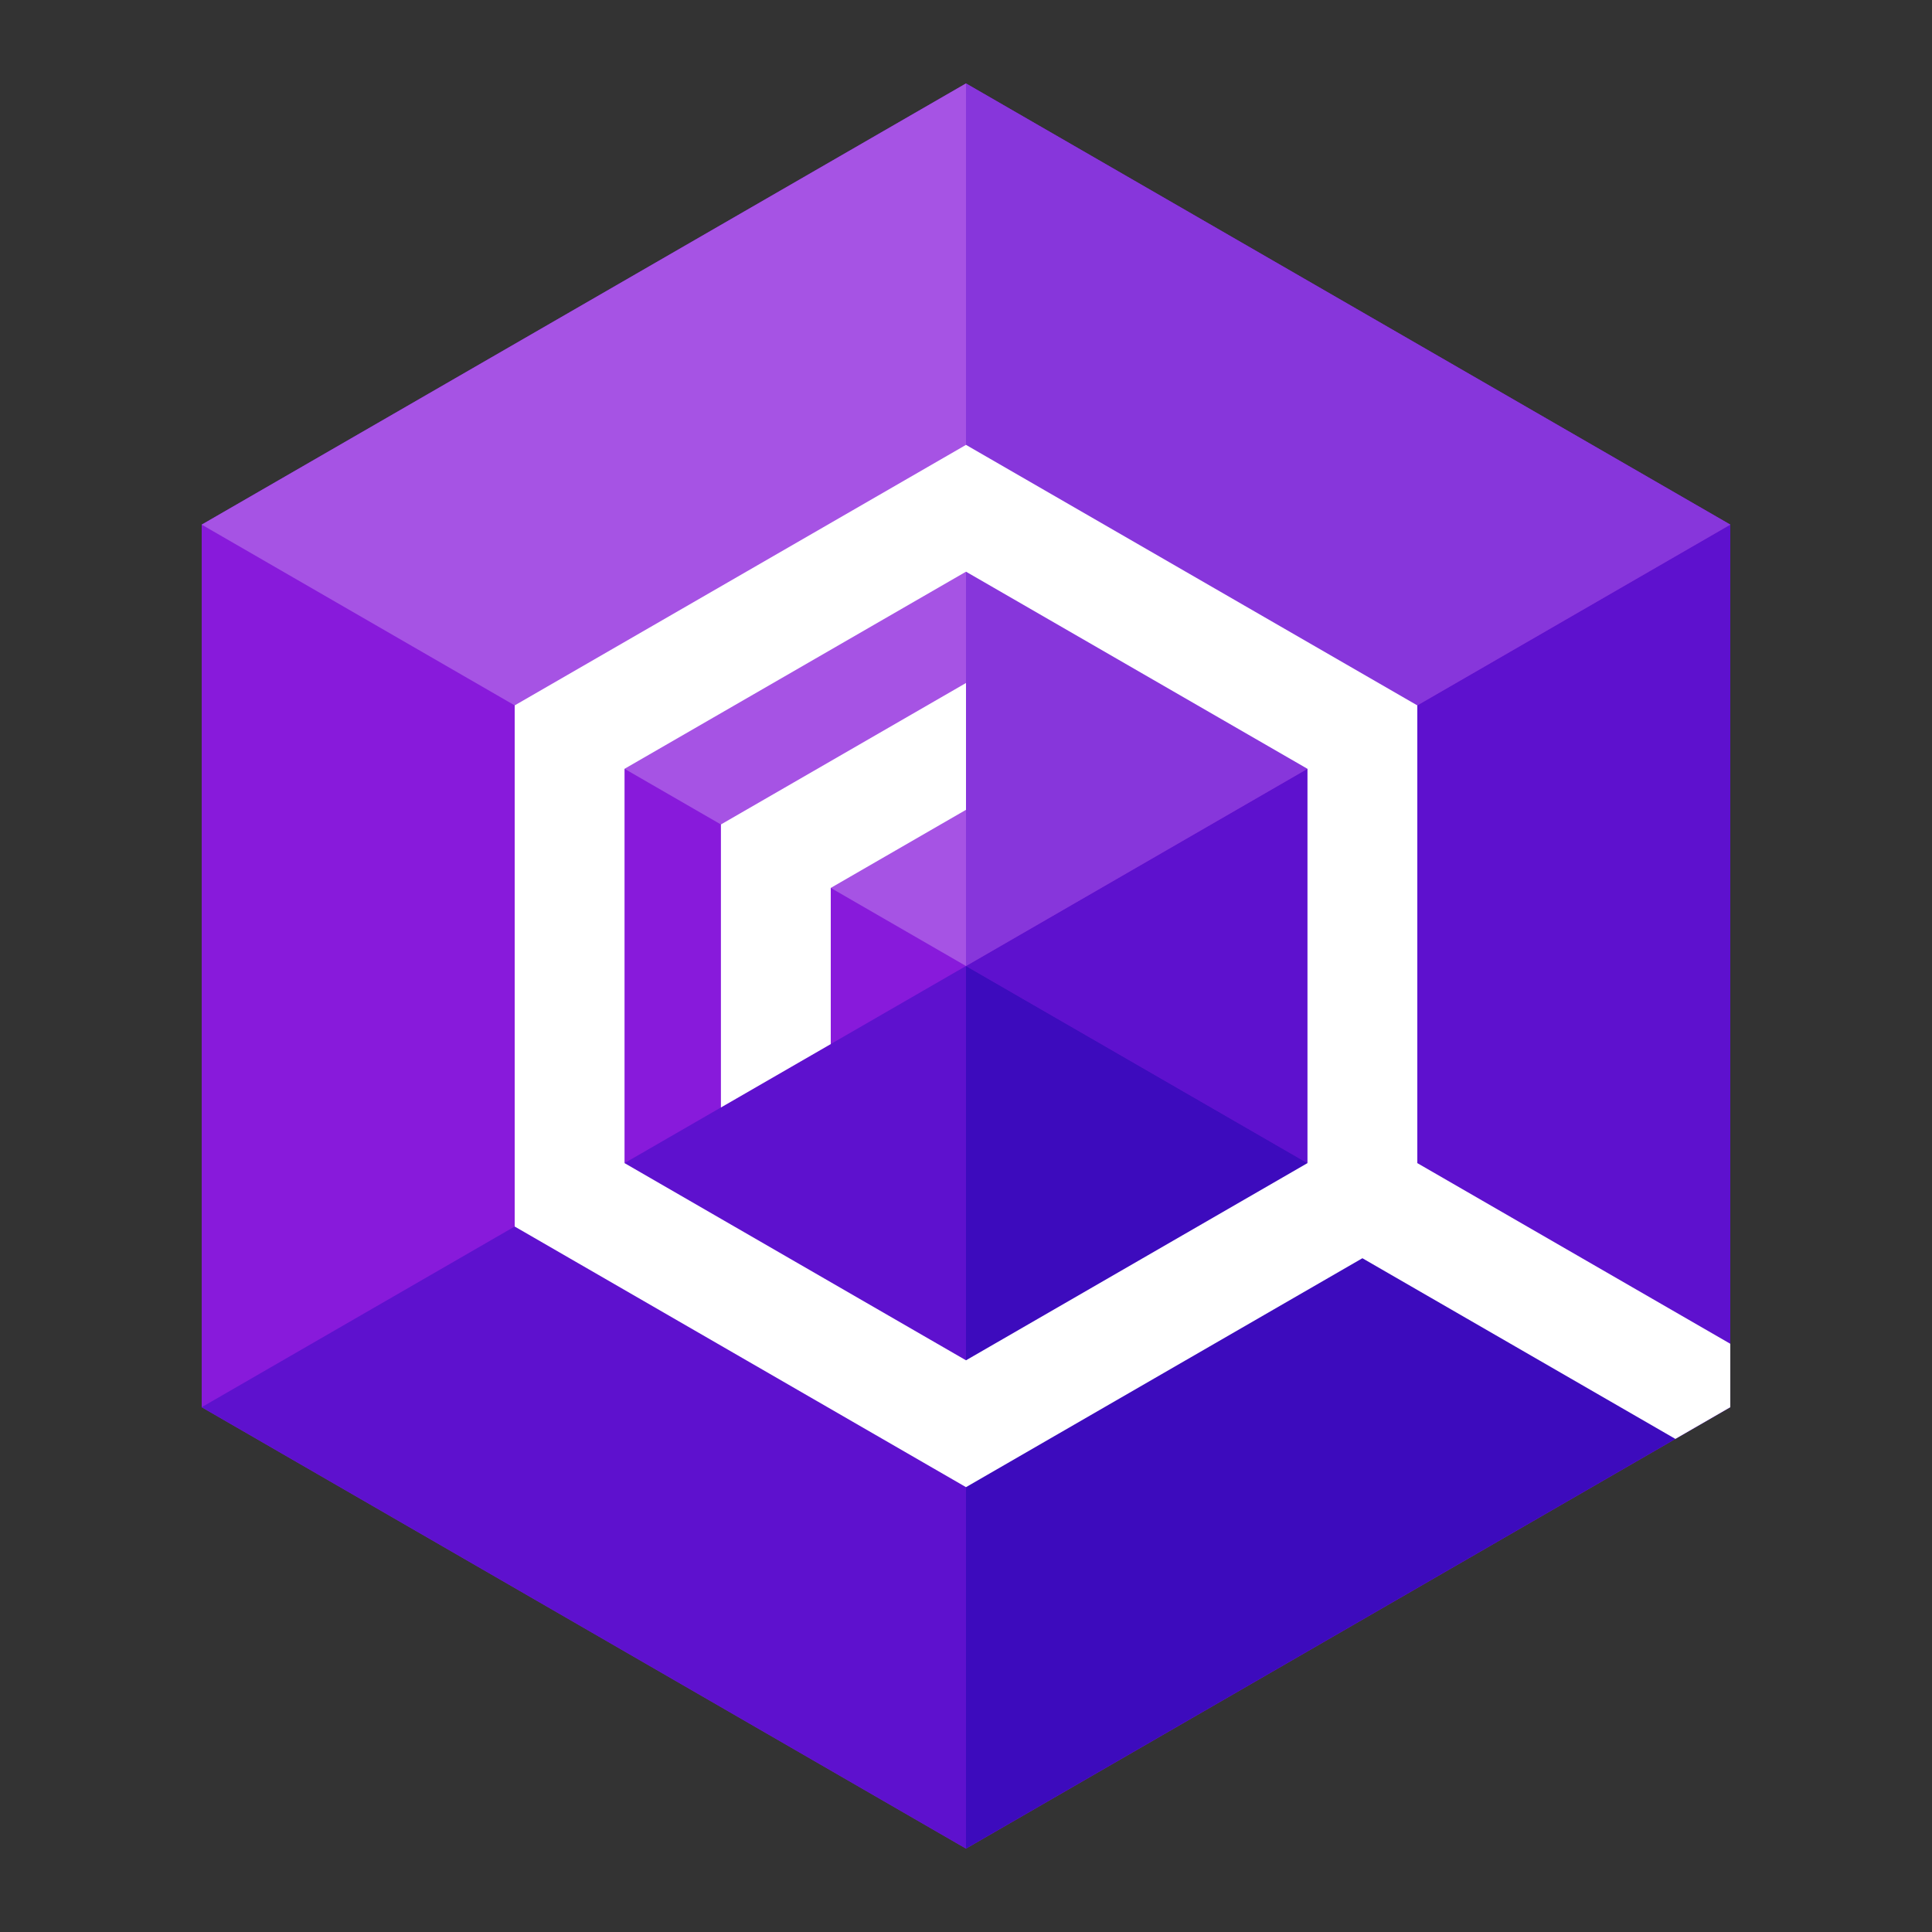 <svg width="182" height="182" viewBox="0 0 182 182" fill="none" xmlns="http://www.w3.org/2000/svg">
<rect x="0" y="0" width="182" height="182" fill="#333333" stroke="none"/>
<g clip-path="url(#clip0_4_529)">
<path d="M163 49.422V132.563L91 174.142L19 132.563V49.422L91 7.86L163 49.422Z" fill="#881ADB"/>
<path d="M91 7.86L19 49.422L91 91.001V91V7.859V7.86Z" fill="#A653E4"/>
<path d="M91 90.999L19 132.561L91 174.141V91" fill="#5E11CE"/>
<path d="M163 49.422L91 91.001L163 132.563V132.561V49.422Z" fill="#5E11CE"/>
<path d="M91 7.859V91L163 49.422L91 7.86" fill="#8736DB"/>
<path d="M91 91.001V174.14L163 132.561L91 91" fill="#3D0BBD"/>
<path d="M67.912 104.328L78.26 98.354V83.644L91 76.287V64.34L67.912 77.668V104.328Z" fill="white"/>
<path d="M133.515 109.568V66.45L91 41.908L48.485 66.45V115.542L91 140.094L128.342 118.529L157.825 135.549L163 132.562V126.589L133.515 109.568ZM123.168 109.568L91 128.145L58.833 109.568V72.424L91 53.855L123.168 72.425V109.568Z" fill="white"/>
</g>
<defs>
<clipPath id="clip0_4_529">
<rect width="182" height="182" fill="white"/>
</clipPath>
</defs>
</svg>
